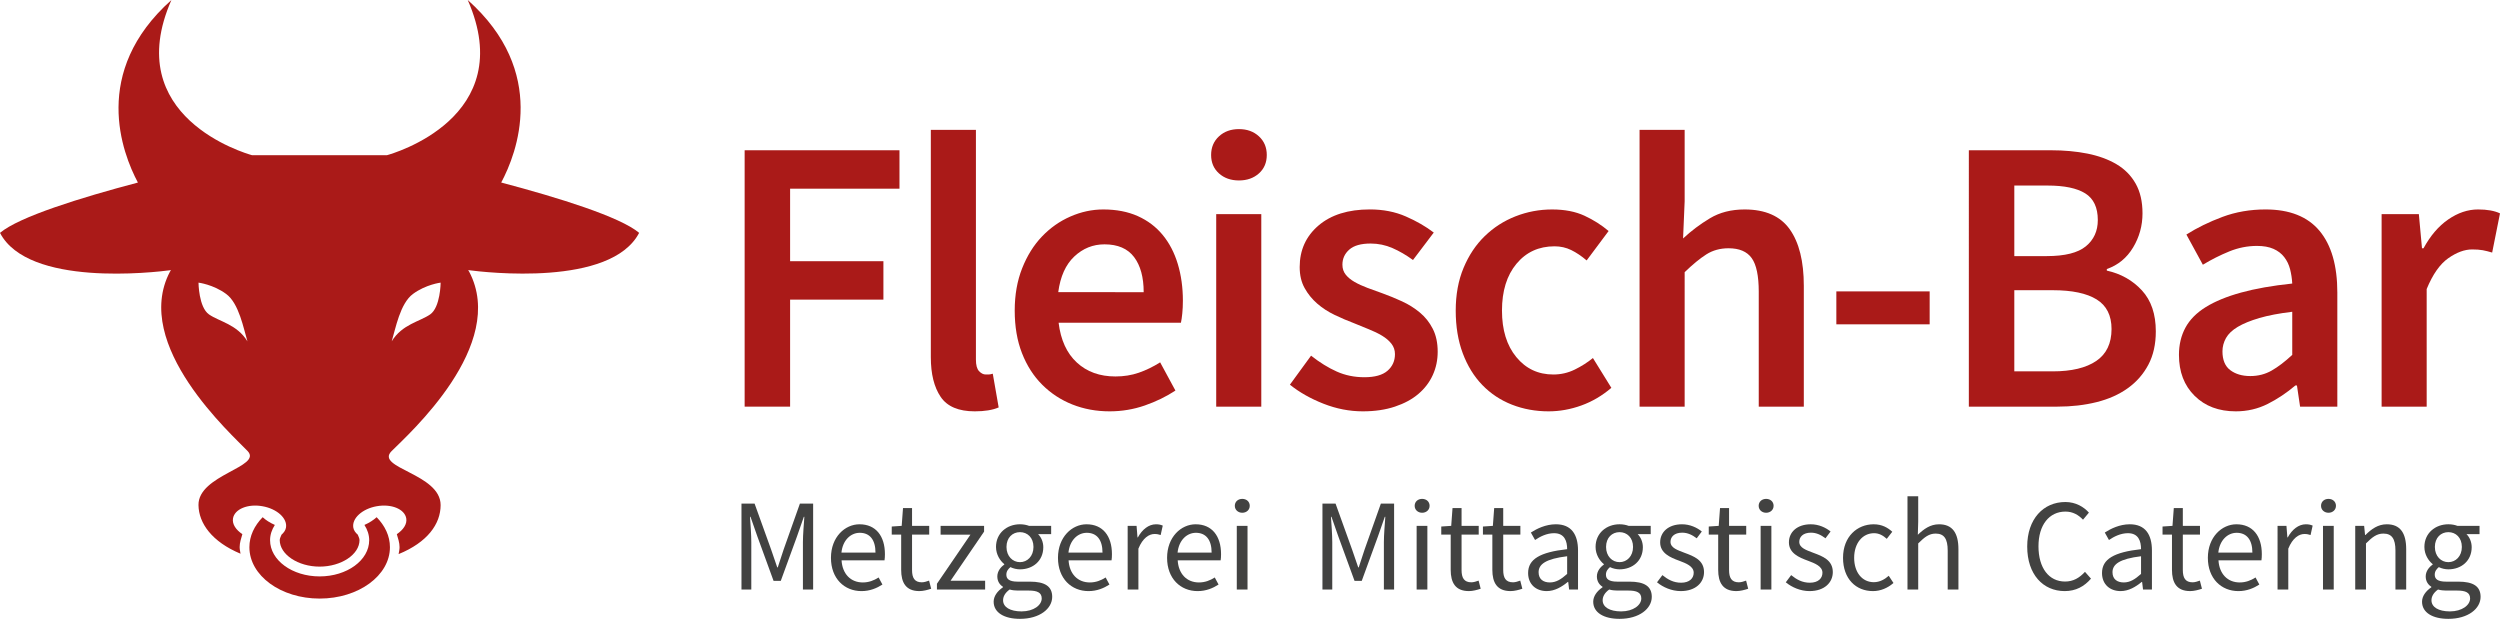<svg xmlns="http://www.w3.org/2000/svg" xmlns:xlink="http://www.w3.org/1999/xlink" id="Ebene_1" x="0px" y="0px" width="386.704px" height="97.04px" viewBox="0 0 386.704 97.04" xml:space="preserve"><path fill="#AA1A18" d="M77.529,28.233C79.96,23.681,84.829,11.127,72.348,0c8.021,18.217-11.728,23.797-12.485,24.004H38.974 c-1.055-0.298-20.413-5.933-12.458-24.001c-12.481,11.128-7.612,23.675-5.185,28.234C12.444,30.583,2.956,33.53,0,36.021 c4.366,8.376,23.756,6.121,26.448,5.765l-0.153,0.23c-6.003,11.376,9.713,25.322,12.016,27.765c2.306,2.449-7.674,3.656-7.61,8.348 c0.041,2.814,2.076,5.669,6.502,7.521c-0.047-0.347-0.134-0.666-0.134-1.022c0-0.694,0.232-1.345,0.42-2.006 c-0.99-0.657-1.605-1.544-1.447-2.446c0.252-1.433,2.3-2.275,4.552-1.872c2.262,0.395,3.896,1.887,3.639,3.316 c-0.074,0.431-0.346,0.782-0.693,1.092c-0.097,0.276-0.27,0.551-0.27,0.827c0,2.222,2.828,4.107,6.168,4.107 s6.172-1.885,6.172-4.107c0-0.276-0.172-0.559-0.27-0.835c-0.35-0.302-0.613-0.653-0.689-1.084c-0.253-1.433,1.38-2.922,3.623-3.316 c2.269-0.403,4.312,0.439,4.565,1.872c0.157,0.902-0.465,1.781-1.458,2.452c0.191,0.652,0.422,1.314,0.422,2.001 c0,0.367-0.084,0.727-0.146,1.081c4.452-1.817,6.499-4.653,6.499-7.585c0-4.876-10.211-5.72-7.585-8.346 c2.626-2.624,17.999-16.378,11.996-27.763l-0.156-0.235c2.683,0.355,22.091,2.613,26.451-5.765 C95.902,33.53,86.411,30.583,77.529,28.233 M32.328,48.635c-1.595-1.111-1.623-4.916-1.623-4.916s2.286,0.28,4.279,1.752 c2,1.464,2.7,5.399,3.293,7.336C36.665,50.161,33.923,49.747,32.328,48.635z M66.541,48.632c-1.599,1.111-4.34,1.525-5.949,4.161 c0.585-1.928,1.29-5.861,3.289-7.326c1.993-1.471,4.279-1.75,4.279-1.75S68.129,47.521,66.541,48.632z"></path><path fill="#AA1A18" d="M56.37,81.198c0.46,0.722,0.738,1.513,0.738,2.361c0,3.097-3.431,5.601-7.667,5.601 c-4.236,0-7.666-2.504-7.666-5.601c0-0.848,0.275-1.639,0.739-2.361c-0.783-0.349-1.413-0.758-1.884-1.196 c-1.282,1.312-2.054,2.903-2.054,4.638c0,4.394,4.858,7.948,10.868,7.948c6.012,0,10.871-3.559,10.871-7.948 c0-1.734-0.773-3.326-2.057-4.638C57.777,80.44,57.151,80.856,56.37,81.198"></path><polyline fill="#AA1A18" points="115.182,23.243 139.133,23.243 139.133,29.186 122.215,29.186 122.215,40.404 136.647,40.404  136.647,46.346 122.215,46.346 122.215,62.9 115.182,62.9 115.182,23.243 "></polyline><path fill="#AA1A18" d="M150.776,63.627c-2.507,0-4.265-0.747-5.275-2.244c-1.012-1.494-1.519-3.537-1.519-6.124V20.091h6.975 v35.531c0,0.85,0.159,1.448,0.486,1.79c0.321,0.344,0.667,0.516,1.031,0.516c0.161,0,0.31,0,0.452,0c0.142,0,0.355-0.04,0.639-0.122 l0.911,5.215C153.543,63.424,152.311,63.627,150.776,63.627"></path><path fill="#AA1A18" d="M171.633,63.627c-2.063,0-3.982-0.355-5.762-1.061c-1.777-0.708-3.334-1.729-4.667-3.063 c-1.335-1.333-2.376-2.96-3.124-4.881c-0.749-1.919-1.122-4.112-1.122-6.577c0-2.427,0.383-4.61,1.151-6.55 c0.768-1.939,1.788-3.578,3.063-4.91c1.274-1.334,2.738-2.367,4.396-3.093c1.657-0.727,3.356-1.093,5.093-1.093 c2.022,0,3.8,0.345,5.338,1.031c1.535,0.688,2.817,1.659,3.849,2.912c1.031,1.253,1.81,2.75,2.334,4.487 c0.524,1.738,0.789,3.637,0.789,5.7c0,0.688-0.031,1.334-0.091,1.941c-0.059,0.605-0.132,1.091-0.212,1.454h-18.919 c0.323,2.668,1.264,4.72,2.82,6.154c1.557,1.438,3.547,2.154,5.971,2.154c1.294,0,2.498-0.192,3.608-0.577 c1.112-0.383,2.213-0.918,3.306-1.606l2.363,4.363c-1.414,0.931-2.989,1.7-4.728,2.305C175.351,63.322,173.53,63.627,171.633,63.627  M176.906,45.193c0-2.305-0.494-4.114-1.483-5.427c-0.993-1.313-2.518-1.971-4.579-1.971c-1.781,0-3.337,0.627-4.671,1.88 c-1.333,1.253-2.16,3.092-2.483,5.518H176.906z"></path><path fill="#AA1A18" d="M191.643,27.912c-1.253,0-2.284-0.365-3.092-1.091c-0.809-0.728-1.214-1.676-1.214-2.851 c0-1.171,0.406-2.131,1.214-2.879c0.808-0.747,1.838-1.121,3.092-1.121c1.254,0,2.283,0.374,3.092,1.121 c0.81,0.748,1.212,1.708,1.212,2.879c0,1.175-0.402,2.123-1.212,2.851C193.926,27.547,192.896,27.912,191.643,27.912  M188.125,33.126h6.974V62.9h-6.974V33.126z"></path><path fill="#AA1A18" d="M210.802,63.627c-2.059,0-4.092-0.395-6.093-1.183c-2.001-0.789-3.729-1.768-5.184-2.94l3.273-4.488 c1.334,1.052,2.658,1.871,3.97,2.456c1.313,0.588,2.739,0.879,4.276,0.879c1.614,0,2.81-0.332,3.577-1 c0.769-0.666,1.154-1.525,1.154-2.578c0-0.605-0.184-1.141-0.547-1.607c-0.365-0.463-0.851-0.878-1.454-1.242 c-0.608-0.363-1.294-0.697-2.064-1.001c-0.768-0.303-1.536-0.615-2.302-0.94c-0.973-0.364-1.963-0.789-2.973-1.273 c-1.011-0.485-1.91-1.071-2.699-1.759c-0.788-0.687-1.435-1.485-1.938-2.395c-0.508-0.91-0.761-1.991-0.761-3.245 c0-2.627,0.972-4.769,2.911-6.427c1.94-1.658,4.588-2.487,7.944-2.487c2.062,0,3.92,0.365,5.576,1.092 c1.66,0.726,3.094,1.556,4.308,2.486l-3.214,4.245c-1.053-0.767-2.114-1.384-3.185-1.85c-1.07-0.465-2.192-0.697-3.365-0.697 c-1.495,0-2.599,0.313-3.303,0.938c-0.71,0.629-1.063,1.404-1.063,2.336c0,0.605,0.174,1.122,0.516,1.546 c0.343,0.424,0.797,0.798,1.365,1.122c0.564,0.324,1.222,0.626,1.971,0.909c0.747,0.283,1.524,0.566,2.334,0.847 c1.011,0.365,2.021,0.779,3.031,1.244c1.012,0.464,1.932,1.041,2.759,1.728c0.831,0.687,1.496,1.526,2.001,2.517 c0.506,0.991,0.76,2.174,0.76,3.546c0,1.295-0.254,2.497-0.76,3.61c-0.505,1.111-1.244,2.083-2.213,2.909 c-0.969,0.831-2.183,1.487-3.636,1.972C214.32,63.384,212.659,63.627,210.802,63.627"></path><path fill="#AA1A18" d="M239.542,63.627c-2.019,0-3.909-0.344-5.667-1.031c-1.757-0.686-3.285-1.697-4.578-3.031 c-1.295-1.334-2.303-2.972-3.032-4.913c-0.727-1.939-1.091-4.142-1.091-6.607c0-2.466,0.403-4.67,1.213-6.61 c0.81-1.94,1.9-3.577,3.275-4.911c1.371-1.334,2.961-2.354,4.758-3.061c1.8-0.707,3.688-1.063,5.668-1.063 c1.941,0,3.609,0.324,5.006,0.971c1.393,0.648,2.636,1.436,3.727,2.365l-3.395,4.548c-0.808-0.689-1.606-1.223-2.395-1.608 c-0.79-0.384-1.647-0.576-2.578-0.576c-2.425,0-4.387,0.901-5.882,2.699c-1.496,1.799-2.242,4.214-2.242,7.247 c0,2.992,0.736,5.387,2.213,7.185c1.476,1.799,3.386,2.698,5.73,2.698c1.17,0,2.272-0.252,3.305-0.758 c1.03-0.504,1.971-1.101,2.819-1.79l2.853,4.61c-1.418,1.211-2.964,2.123-4.642,2.728S241.241,63.627,239.542,63.627"></path><path fill="#AA1A18" d="M253.611,20.091h6.974v11.036l-0.244,5.759c1.255-1.172,2.639-2.212,4.154-3.122 c1.519-0.911,3.307-1.365,5.367-1.365c3.191,0,5.519,1.022,6.974,3.063c1.454,2.041,2.182,4.962,2.182,8.76V62.9h-6.972V45.133 c0-2.466-0.365-4.204-1.094-5.215c-0.725-1.009-1.92-1.516-3.577-1.516c-1.291,0-2.437,0.315-3.426,0.94 c-0.989,0.627-2.11,1.547-3.364,2.759V62.9h-6.974V20.091"></path><rect x="284.049" y="45.073" fill="#AA1A18" width="14.433" height="5.094"></rect><path fill="#AA1A18" d="M304.543,23.243h12.675c2.061,0,3.948,0.173,5.668,0.515c1.716,0.344,3.214,0.89,4.487,1.638 c1.272,0.749,2.261,1.749,2.97,3.001c0.71,1.254,1.063,2.79,1.063,4.609c0,1.9-0.487,3.659-1.456,5.274 c-0.973,1.62-2.328,2.729-4.064,3.336v0.241c2.186,0.486,3.991,1.507,5.429,3.063c1.434,1.557,2.15,3.668,2.15,6.335 c0,1.982-0.381,3.701-1.151,5.156c-0.77,1.454-1.827,2.668-3.185,3.638c-1.353,0.971-2.959,1.688-4.819,2.151 c-1.859,0.465-3.88,0.699-6.063,0.699h-13.703V23.243 M316.609,39.614c2.791,0,4.802-0.504,6.033-1.515 c1.232-1.01,1.85-2.364,1.85-4.063c0-1.939-0.648-3.313-1.94-4.122c-1.294-0.808-3.232-1.213-5.821-1.213h-5.154v10.914H316.609z  M317.519,57.443c2.911,0,5.155-0.537,6.732-1.609c1.576-1.07,2.365-2.717,2.365-4.94c0-2.102-0.771-3.628-2.307-4.578 c-1.535-0.95-3.799-1.426-6.791-1.426h-5.942v12.553H317.519z"></path><path fill="#AA1A18" d="M345.836,63.627c-2.629,0-4.751-0.797-6.365-2.395c-1.619-1.597-2.427-3.709-2.427-6.338 c0-1.576,0.335-2.979,1.003-4.213c0.666-1.233,1.715-2.293,3.15-3.183c1.433-0.888,3.254-1.637,5.459-2.244 c2.202-0.607,4.839-1.071,7.912-1.394c-0.04-0.768-0.153-1.506-0.333-2.214c-0.183-0.708-0.485-1.334-0.909-1.879 c-0.424-0.548-0.98-0.972-1.668-1.275c-0.688-0.303-1.538-0.453-2.545-0.453c-1.458,0-2.884,0.283-4.276,0.848 c-1.396,0.568-2.76,1.254-4.096,2.063l-2.546-4.67c1.657-1.05,3.519-1.961,5.578-2.728c2.063-0.769,4.287-1.153,6.673-1.153 c3.716,0,6.496,1.102,8.338,3.304c1.839,2.204,2.758,5.388,2.758,9.551V62.9h-5.761l-0.486-3.275h-0.244 c-1.332,1.133-2.757,2.083-4.271,2.851C349.262,63.241,347.615,63.627,345.836,63.627 M348.08,58.169 c1.215,0,2.314-0.282,3.304-0.849c0.991-0.566,2.052-1.373,3.185-2.427v-6.669c-2.02,0.244-3.719,0.567-5.096,0.97 c-1.372,0.405-2.482,0.86-3.333,1.365c-0.85,0.507-1.455,1.083-1.821,1.729c-0.36,0.646-0.545,1.333-0.545,2.061 c0,1.333,0.404,2.305,1.213,2.911C345.796,57.866,346.827,58.169,348.08,58.169z"></path><path fill="#AA1A18" d="M368.392,33.126h5.76l0.485,5.275h0.24c1.056-1.94,2.324-3.425,3.82-4.456 c1.499-1.032,3.034-1.547,4.611-1.547c1.412,0,2.545,0.203,3.396,0.607l-1.211,6.062c-0.528-0.16-1.015-0.281-1.456-0.363 c-0.449-0.081-0.991-0.121-1.64-0.121c-1.173,0-2.403,0.454-3.7,1.363c-1.292,0.91-2.402,2.498-3.334,4.761V62.9h-6.972V33.126"></path><rect fill="none" width="386.704" height="97.04"></rect><g>	<path fill="#424241" d="M114.694,77.896h2.026l2.552,7.092c0.325,0.912,0.629,1.864,0.952,2.775h0.082  c0.324-0.911,0.587-1.863,0.912-2.775l2.513-7.092h2.046v13.292h-1.58v-7.314c0-1.175,0.142-2.753,0.222-3.929h-0.081l-1.054,3.018  l-2.513,6.889h-1.114l-2.512-6.889l-1.054-3.018h-0.081c0.081,1.176,0.202,2.754,0.202,3.929v7.314h-1.519V77.896z"></path>	<path fill="#424241" d="M128.533,86.285c0-3.222,2.168-5.188,4.416-5.188c2.514,0,3.932,1.804,3.932,4.622  c0,0.343-0.021,0.708-0.062,0.951h-6.646c0.122,2.087,1.398,3.424,3.282,3.424c0.933,0,1.723-0.304,2.452-0.77l0.587,1.094  c-0.851,0.547-1.904,1.014-3.242,1.014C130.62,91.431,128.533,89.506,128.533,86.285z M135.422,85.475  c0-1.986-0.892-3.061-2.431-3.061c-1.378,0-2.634,1.114-2.836,3.061H135.422z"></path>	<path fill="#424241" d="M139.395,88.148v-5.45h-1.459v-1.255l1.54-0.102l0.203-2.756h1.398v2.756h2.654v1.357h-2.654v5.47  c0,1.215,0.385,1.905,1.52,1.905c0.344,0,0.791-0.141,1.114-0.263l0.324,1.257c-0.547,0.182-1.216,0.364-1.824,0.364  C140.104,91.431,139.395,90.093,139.395,88.148z"></path>	<path fill="#424241" d="M144.926,90.297l5.187-7.599h-4.62v-1.357h6.727v0.892l-5.187,7.599h5.349v1.355h-7.456V90.297z"></path>	<path fill="#424241" d="M153.7,93.072c0-0.829,0.547-1.62,1.438-2.229v-0.081c-0.486-0.305-0.871-0.831-0.871-1.601  c0-0.831,0.567-1.479,1.073-1.824v-0.081c-0.648-0.526-1.276-1.478-1.276-2.655c0-2.146,1.701-3.505,3.708-3.505  c0.547,0,1.034,0.103,1.398,0.244h3.424v1.277h-2.026c0.466,0.445,0.811,1.194,0.811,2.025c0,2.107-1.602,3.425-3.607,3.425  c-0.486,0-1.032-0.121-1.479-0.343c-0.344,0.303-0.628,0.627-0.628,1.174c0,0.628,0.405,1.073,1.742,1.073h1.904  c2.29,0,3.445,0.71,3.445,2.351c0,1.822-1.925,3.404-4.985,3.404C155.361,95.727,153.7,94.774,153.7,93.072z M161.135,92.567  c0-0.914-0.709-1.218-1.986-1.218h-1.701c-0.386,0-0.852-0.039-1.277-0.162c-0.709,0.509-1.013,1.096-1.013,1.662  c0,1.054,1.074,1.723,2.857,1.723C159.899,94.572,161.135,93.598,161.135,92.567z M159.859,84.602c0-1.438-0.933-2.289-2.087-2.289  c-1.155,0-2.087,0.852-2.087,2.289c0,1.439,0.952,2.353,2.087,2.353S159.859,86.042,159.859,84.602z"></path>	<path fill="#424241" d="M163.649,86.285c0-3.222,2.167-5.188,4.416-5.188c2.513,0,3.932,1.804,3.932,4.622  c0,0.343-0.021,0.708-0.062,0.951h-6.646c0.122,2.087,1.398,3.424,3.283,3.424c0.931,0,1.722-0.304,2.451-0.77l0.587,1.094  c-0.852,0.547-1.904,1.014-3.242,1.014C165.736,91.431,163.649,89.506,163.649,86.285z M170.537,85.475  c0-1.986-0.891-3.061-2.431-3.061c-1.377,0-2.634,1.114-2.836,3.061H170.537z"></path>	<path fill="#424241" d="M174.429,81.341h1.378l0.141,1.784h0.061c0.668-1.235,1.683-2.028,2.796-2.028  c0.425,0,0.729,0.062,1.053,0.203l-0.324,1.459c-0.323-0.101-0.546-0.161-0.951-0.161c-0.832,0-1.824,0.607-2.493,2.269v6.32  h-1.661V81.341z"></path>	<path fill="#424241" d="M180.527,86.285c0-3.222,2.168-5.188,4.417-5.188c2.513,0,3.931,1.804,3.931,4.622  c0,0.343-0.02,0.708-0.061,0.951h-6.645c0.121,2.087,1.397,3.424,3.283,3.424c0.931,0,1.722-0.304,2.451-0.77l0.587,1.094  c-0.851,0.547-1.904,1.014-3.242,1.014C182.614,91.431,180.527,89.506,180.527,86.285z M187.416,85.475  c0-1.986-0.891-3.061-2.431-3.061c-1.377,0-2.634,1.114-2.836,3.061H187.416z"></path>	<path fill="#424241" d="M191.003,78.24c0-0.647,0.506-1.073,1.155-1.073c0.648,0,1.155,0.426,1.155,1.073  c0,0.629-0.507,1.075-1.155,1.075C191.509,79.315,191.003,78.869,191.003,78.24z M191.308,81.341h1.661v9.846h-1.661V81.341z"></path>	<path fill="#424241" d="M204.56,77.896h2.025l2.552,7.092c0.325,0.912,0.63,1.864,0.954,2.775h0.08  c0.324-0.911,0.588-1.863,0.912-2.775l2.513-7.092h2.046v13.292h-1.58v-7.314c0-1.175,0.141-2.753,0.223-3.929h-0.082l-1.053,3.018  l-2.512,6.889h-1.114l-2.513-6.889l-1.055-3.018h-0.08c0.08,1.176,0.202,2.754,0.202,3.929v7.314h-1.519V77.896z"></path>	<path fill="#424241" d="M218.823,78.24c0-0.647,0.508-1.073,1.154-1.073c0.649,0,1.156,0.426,1.156,1.073  c0,0.629-0.507,1.075-1.156,1.075C219.331,79.315,218.823,78.869,218.823,78.24z M219.127,81.341h1.661v9.846h-1.661V81.341z"></path>	<path fill="#424241" d="M224.396,88.148v-5.45h-1.459v-1.255l1.54-0.102l0.202-2.756h1.398v2.756h2.653v1.357h-2.653v5.47  c0,1.215,0.386,1.905,1.521,1.905c0.345,0,0.79-0.141,1.114-0.263l0.323,1.257c-0.547,0.182-1.215,0.364-1.824,0.364  C225.104,91.431,224.396,90.093,224.396,88.148z"></path>	<path fill="#424241" d="M230.839,88.148v-5.45h-1.457v-1.255l1.538-0.102l0.203-2.756h1.398v2.756h2.653v1.357h-2.653v5.47  c0,1.215,0.385,1.905,1.52,1.905c0.345,0,0.789-0.141,1.113-0.263l0.324,1.257c-0.546,0.182-1.215,0.364-1.822,0.364  C231.548,91.431,230.839,90.093,230.839,88.148z"></path>	<path fill="#424241" d="M236.371,88.634c0-2.147,1.844-3.22,6.038-3.686c0-1.257-0.405-2.473-2.026-2.473  c-1.135,0-2.168,0.527-2.937,1.053l-0.649-1.154c0.911-0.588,2.29-1.278,3.868-1.278c2.413,0,3.426,1.601,3.426,4.054v6.037h-1.377  l-0.141-1.174h-0.063c-0.932,0.77-2.026,1.418-3.263,1.418C237.607,91.431,236.371,90.398,236.371,88.634z M242.409,88.776v-2.735  c-3.283,0.405-4.416,1.215-4.416,2.473c0,1.113,0.77,1.579,1.741,1.579C240.687,90.093,241.456,89.628,242.409,88.776z"></path>	<path fill="#424241" d="M246.442,93.072c0-0.829,0.547-1.62,1.438-2.229v-0.081c-0.486-0.305-0.871-0.831-0.871-1.601  c0-0.831,0.566-1.479,1.074-1.824v-0.081c-0.65-0.526-1.277-1.478-1.277-2.655c0-2.146,1.701-3.505,3.708-3.505  c0.547,0,1.034,0.103,1.397,0.244h3.425v1.277h-2.026c0.466,0.445,0.811,1.194,0.811,2.025c0,2.107-1.602,3.425-3.606,3.425  c-0.486,0-1.033-0.121-1.48-0.343c-0.343,0.303-0.626,0.627-0.626,1.174c0,0.628,0.404,1.073,1.741,1.073h1.905  c2.29,0,3.445,0.71,3.445,2.351c0,1.822-1.925,3.404-4.985,3.404C248.104,95.727,246.442,94.774,246.442,93.072z M253.878,92.567  c0-0.914-0.709-1.218-1.985-1.218h-1.703c-0.385,0-0.851-0.039-1.275-0.162c-0.711,0.509-1.014,1.096-1.014,1.662  c0,1.054,1.074,1.723,2.856,1.723C252.642,94.572,253.878,93.598,253.878,92.567z M252.602,84.602c0-1.438-0.932-2.289-2.087-2.289  s-2.087,0.852-2.087,2.289c0,1.439,0.951,2.353,2.087,2.353C251.648,86.955,252.602,86.042,252.602,84.602z"></path>	<path fill="#424241" d="M256.31,90.073l0.831-1.112c0.852,0.687,1.723,1.174,2.898,1.174c1.296,0,1.945-0.688,1.945-1.539  c0-1.014-1.177-1.459-2.25-1.865c-1.398-0.508-2.938-1.175-2.938-2.837c0-1.581,1.257-2.797,3.384-2.797  c1.235,0,2.31,0.508,3.059,1.116l-0.789,1.053c-0.67-0.507-1.378-0.872-2.25-0.872c-1.235,0-1.804,0.669-1.804,1.418  c0,0.932,1.075,1.278,2.188,1.703c1.419,0.526,2.999,1.113,2.999,2.978c0,1.601-1.276,2.938-3.605,2.938  C258.579,91.431,257.243,90.843,256.31,90.073z"></path>	<path fill="#424241" d="M265.772,88.148v-5.45h-1.459v-1.255l1.54-0.102l0.204-2.756h1.397v2.756h2.654v1.357h-2.654v5.47  c0,1.215,0.385,1.905,1.52,1.905c0.345,0,0.79-0.141,1.115-0.263l0.322,1.257c-0.547,0.182-1.214,0.364-1.822,0.364  C266.481,91.431,265.772,90.093,265.772,88.148z"></path>	<path fill="#424241" d="M272.034,78.24c0-0.647,0.507-1.073,1.154-1.073c0.648,0,1.155,0.426,1.155,1.073  c0,0.629-0.507,1.075-1.155,1.075C272.541,79.315,272.034,78.869,272.034,78.24z M272.337,81.341h1.662v9.846h-1.662V81.341z"></path>	<path fill="#424241" d="M276.229,90.073l0.83-1.112c0.852,0.687,1.722,1.174,2.896,1.174c1.297,0,1.944-0.688,1.944-1.539  c0-1.014-1.176-1.459-2.249-1.865c-1.396-0.508-2.937-1.175-2.937-2.837c0-1.581,1.256-2.797,3.383-2.797  c1.236,0,2.31,0.508,3.061,1.116l-0.791,1.053c-0.668-0.507-1.377-0.872-2.249-0.872c-1.236,0-1.803,0.669-1.803,1.418  c0,0.932,1.074,1.278,2.188,1.703c1.419,0.526,3,1.113,3,2.978c0,1.601-1.277,2.938-3.607,2.938  C278.497,91.431,277.159,90.843,276.229,90.073z"></path>	<path fill="#424241" d="M285.083,86.285c0-3.303,2.209-5.188,4.741-5.188c1.296,0,2.188,0.528,2.876,1.155l-0.852,1.094  c-0.566-0.506-1.174-0.871-1.964-0.871c-1.783,0-3.08,1.54-3.08,3.809c0,2.248,1.234,3.769,3.039,3.769  c0.912,0,1.702-0.446,2.31-0.992l0.73,1.114c-0.893,0.789-2.006,1.256-3.182,1.256C287.089,91.431,285.083,89.546,285.083,86.285z"></path>	<path fill="#424241" d="M295.053,76.763h1.659v3.929l-0.06,2.027c0.934-0.891,1.925-1.622,3.285-1.622  c2.065,0,2.996,1.339,2.996,3.852v6.239h-1.66V85.17c0-1.843-0.567-2.634-1.865-2.634c-1.012,0-1.7,0.527-2.696,1.52v7.131h-1.659  V76.763z"></path>	<path fill="#424241" d="M313.572,84.542c0-4.276,2.513-6.89,5.897-6.89c1.619,0,2.876,0.771,3.645,1.643l-0.911,1.093  c-0.71-0.748-1.581-1.255-2.716-1.255c-2.512,0-4.173,2.067-4.173,5.369c0,3.344,1.602,5.451,4.112,5.451  c1.276,0,2.229-0.569,3.081-1.5l0.931,1.054c-1.054,1.216-2.35,1.925-4.071,1.925C316.045,91.431,313.572,88.877,313.572,84.542z"></path>	<path fill="#424241" d="M325.142,88.634c0-2.147,1.846-3.22,6.038-3.686c0-1.257-0.406-2.473-2.025-2.473  c-1.135,0-2.167,0.527-2.938,1.053l-0.646-1.154c0.91-0.588,2.288-1.278,3.868-1.278c2.411,0,3.424,1.601,3.424,4.054v6.037h-1.377  l-0.142-1.174h-0.062c-0.932,0.77-2.026,1.418-3.262,1.418C326.378,91.431,325.142,90.398,325.142,88.634z M331.18,88.776v-2.735  c-3.282,0.405-4.416,1.215-4.416,2.473c0,1.113,0.769,1.579,1.743,1.579C329.458,90.093,330.228,89.628,331.18,88.776z"></path>	<path fill="#424241" d="M335.964,88.148v-5.45h-1.46v-1.255l1.539-0.102l0.203-2.756h1.397v2.756h2.654v1.357h-2.654v5.47  c0,1.215,0.386,1.905,1.521,1.905c0.345,0,0.79-0.141,1.114-0.263l0.324,1.257c-0.548,0.182-1.216,0.364-1.823,0.364  C336.671,91.431,335.964,90.093,335.964,88.148z"></path>	<path fill="#424241" d="M341.515,86.285c0-3.222,2.168-5.188,4.418-5.188c2.511,0,3.929,1.804,3.929,4.622  c0,0.343-0.021,0.708-0.059,0.951h-6.646c0.122,2.087,1.397,3.424,3.282,3.424c0.932,0,1.721-0.304,2.451-0.77l0.587,1.094  c-0.85,0.547-1.903,1.014-3.242,1.014C343.602,91.431,341.515,89.506,341.515,86.285z M348.403,85.475  c0-1.986-0.891-3.061-2.431-3.061c-1.379,0-2.635,1.114-2.839,3.061H348.403z"></path>	<path fill="#424241" d="M352.294,81.341h1.378l0.142,1.784h0.061c0.669-1.235,1.684-2.028,2.796-2.028  c0.426,0,0.73,0.062,1.054,0.203l-0.323,1.459c-0.324-0.101-0.547-0.161-0.952-0.161c-0.832,0-1.823,0.607-2.493,2.269v6.32h-1.661  V81.341z"></path>	<path fill="#424241" d="M359.021,78.24c0-0.647,0.507-1.073,1.154-1.073c0.649,0,1.155,0.426,1.155,1.073  c0,0.629-0.506,1.075-1.155,1.075C359.527,79.315,359.021,78.869,359.021,78.24z M359.325,81.341h1.661v9.846h-1.661V81.341z"></path>	<path fill="#424241" d="M364.308,81.341h1.382l0.141,1.418h0.059c0.934-0.931,1.947-1.662,3.304-1.662c2.066,0,3,1.339,3,3.852  v6.239h-1.662V85.17c0-1.843-0.567-2.634-1.864-2.634c-1.015,0-1.703,0.527-2.695,1.52v7.131h-1.663V81.341z"></path>	<path fill="#424241" d="M374.645,93.072c0-0.829,0.547-1.62,1.438-2.229v-0.081c-0.486-0.305-0.871-0.831-0.871-1.601  c0-0.831,0.566-1.479,1.074-1.824v-0.081c-0.649-0.526-1.277-1.478-1.277-2.655c0-2.146,1.701-3.505,3.708-3.505  c0.547,0,1.034,0.103,1.397,0.244h3.425v1.277h-2.026c0.467,0.445,0.812,1.194,0.812,2.025c0,2.107-1.601,3.425-3.607,3.425  c-0.484,0-1.033-0.121-1.479-0.343c-0.345,0.303-0.628,0.627-0.628,1.174c0,0.628,0.406,1.073,1.742,1.073h1.905  c2.289,0,3.444,0.71,3.444,2.351c0,1.822-1.926,3.404-4.985,3.404C376.307,95.727,374.645,94.774,374.645,93.072z M382.079,92.567  c0-0.914-0.71-1.218-1.985-1.218h-1.702c-0.385,0-0.85-0.039-1.275-0.162c-0.71,0.509-1.014,1.096-1.014,1.662  c0,1.054,1.073,1.723,2.855,1.723C380.843,94.572,382.079,93.598,382.079,92.567z M380.803,84.602c0-1.438-0.931-2.289-2.087-2.289  c-1.155,0-2.086,0.852-2.086,2.289c0,1.439,0.952,2.353,2.086,2.353C379.852,86.955,380.803,86.042,380.803,84.602z"></path></g></svg>